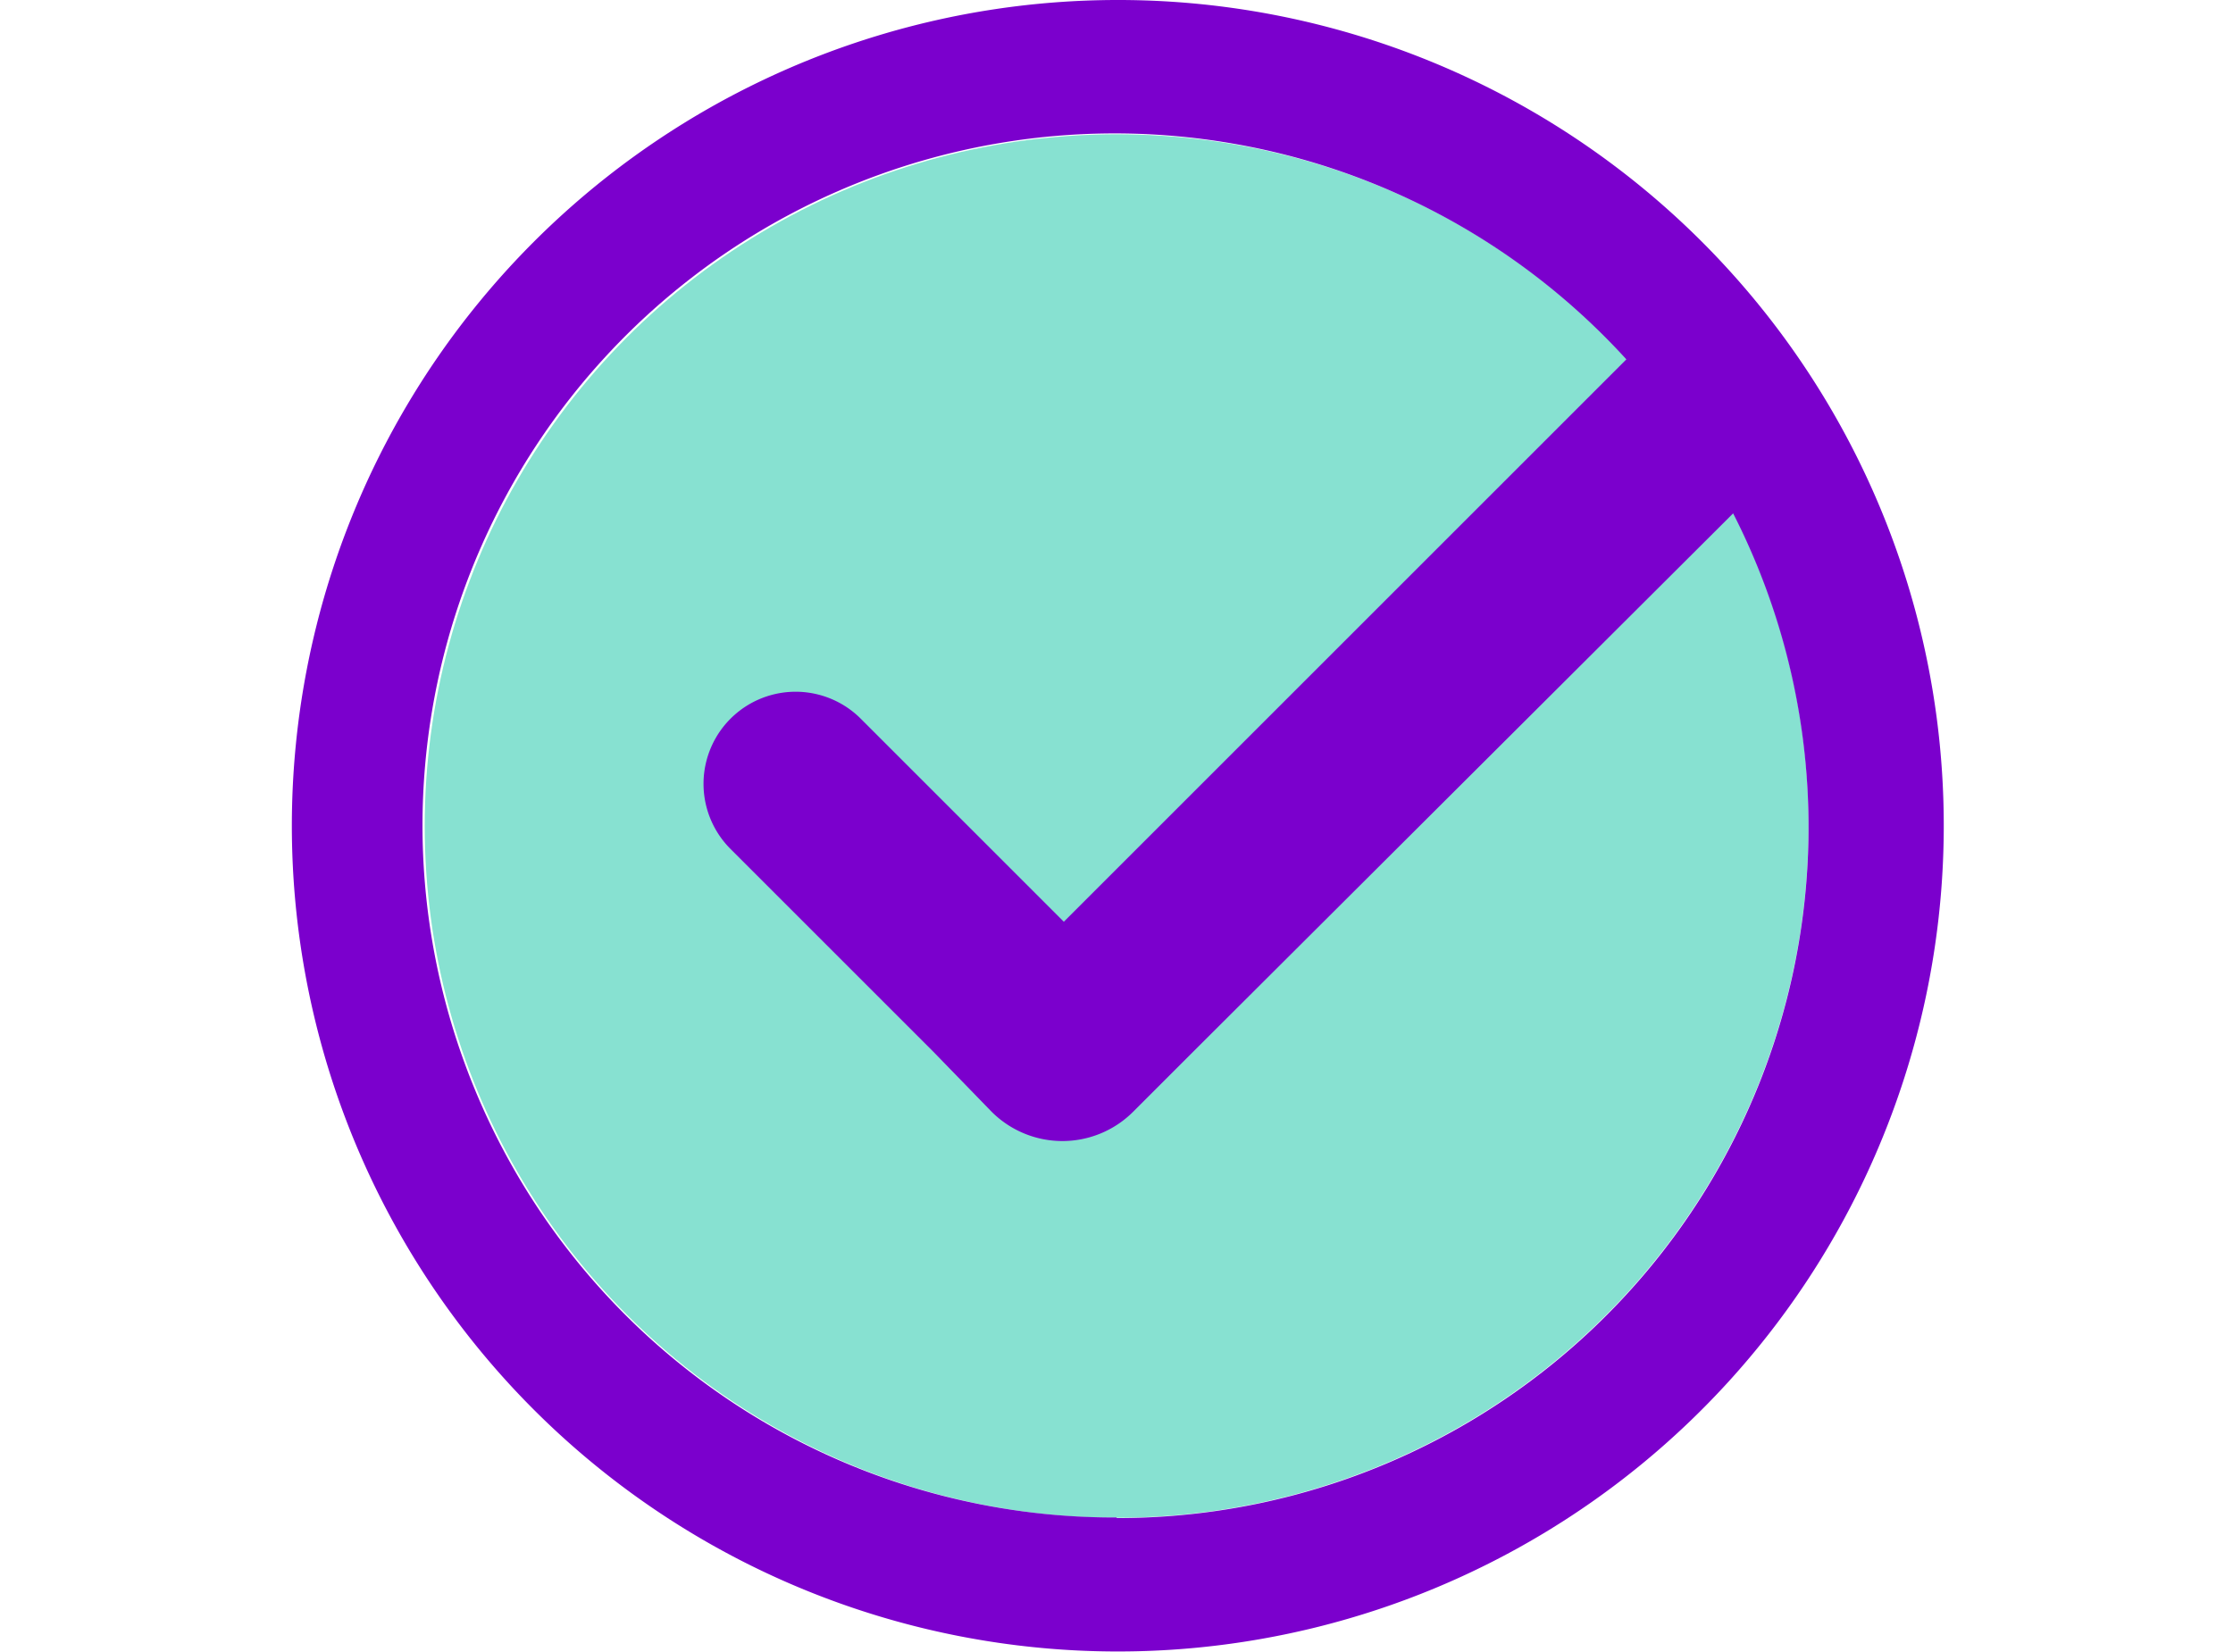 <svg xmlns="http://www.w3.org/2000/svg" viewBox="0 0 76.97 56.95"><defs><style>.cls-1{fill:#87e1d1;}.cls-2{fill:#7b00cd;}</style></defs><title>Emp_ComoLoHacemos</title><g id="Capa_2" data-name="Capa 2"><circle class="cls-1" cx="38.49" cy="28.48" r="23.85"/><path class="cls-2" d="M38.49,0A28.47,28.47,0,1,0,67,28.48,28.46,28.46,0,0,0,38.49,0Zm0,52.32A23.86,23.86,0,1,1,56.06,12.39L36.67,31.78l-7-7a3.17,3.17,0,1,0-4.49,4.49l7,7,2,2.06a3.45,3.45,0,0,0,4.88,0l2.06-2.06L59.74,17.7A23.82,23.82,0,0,1,38.49,52.34Z"/></g></svg>